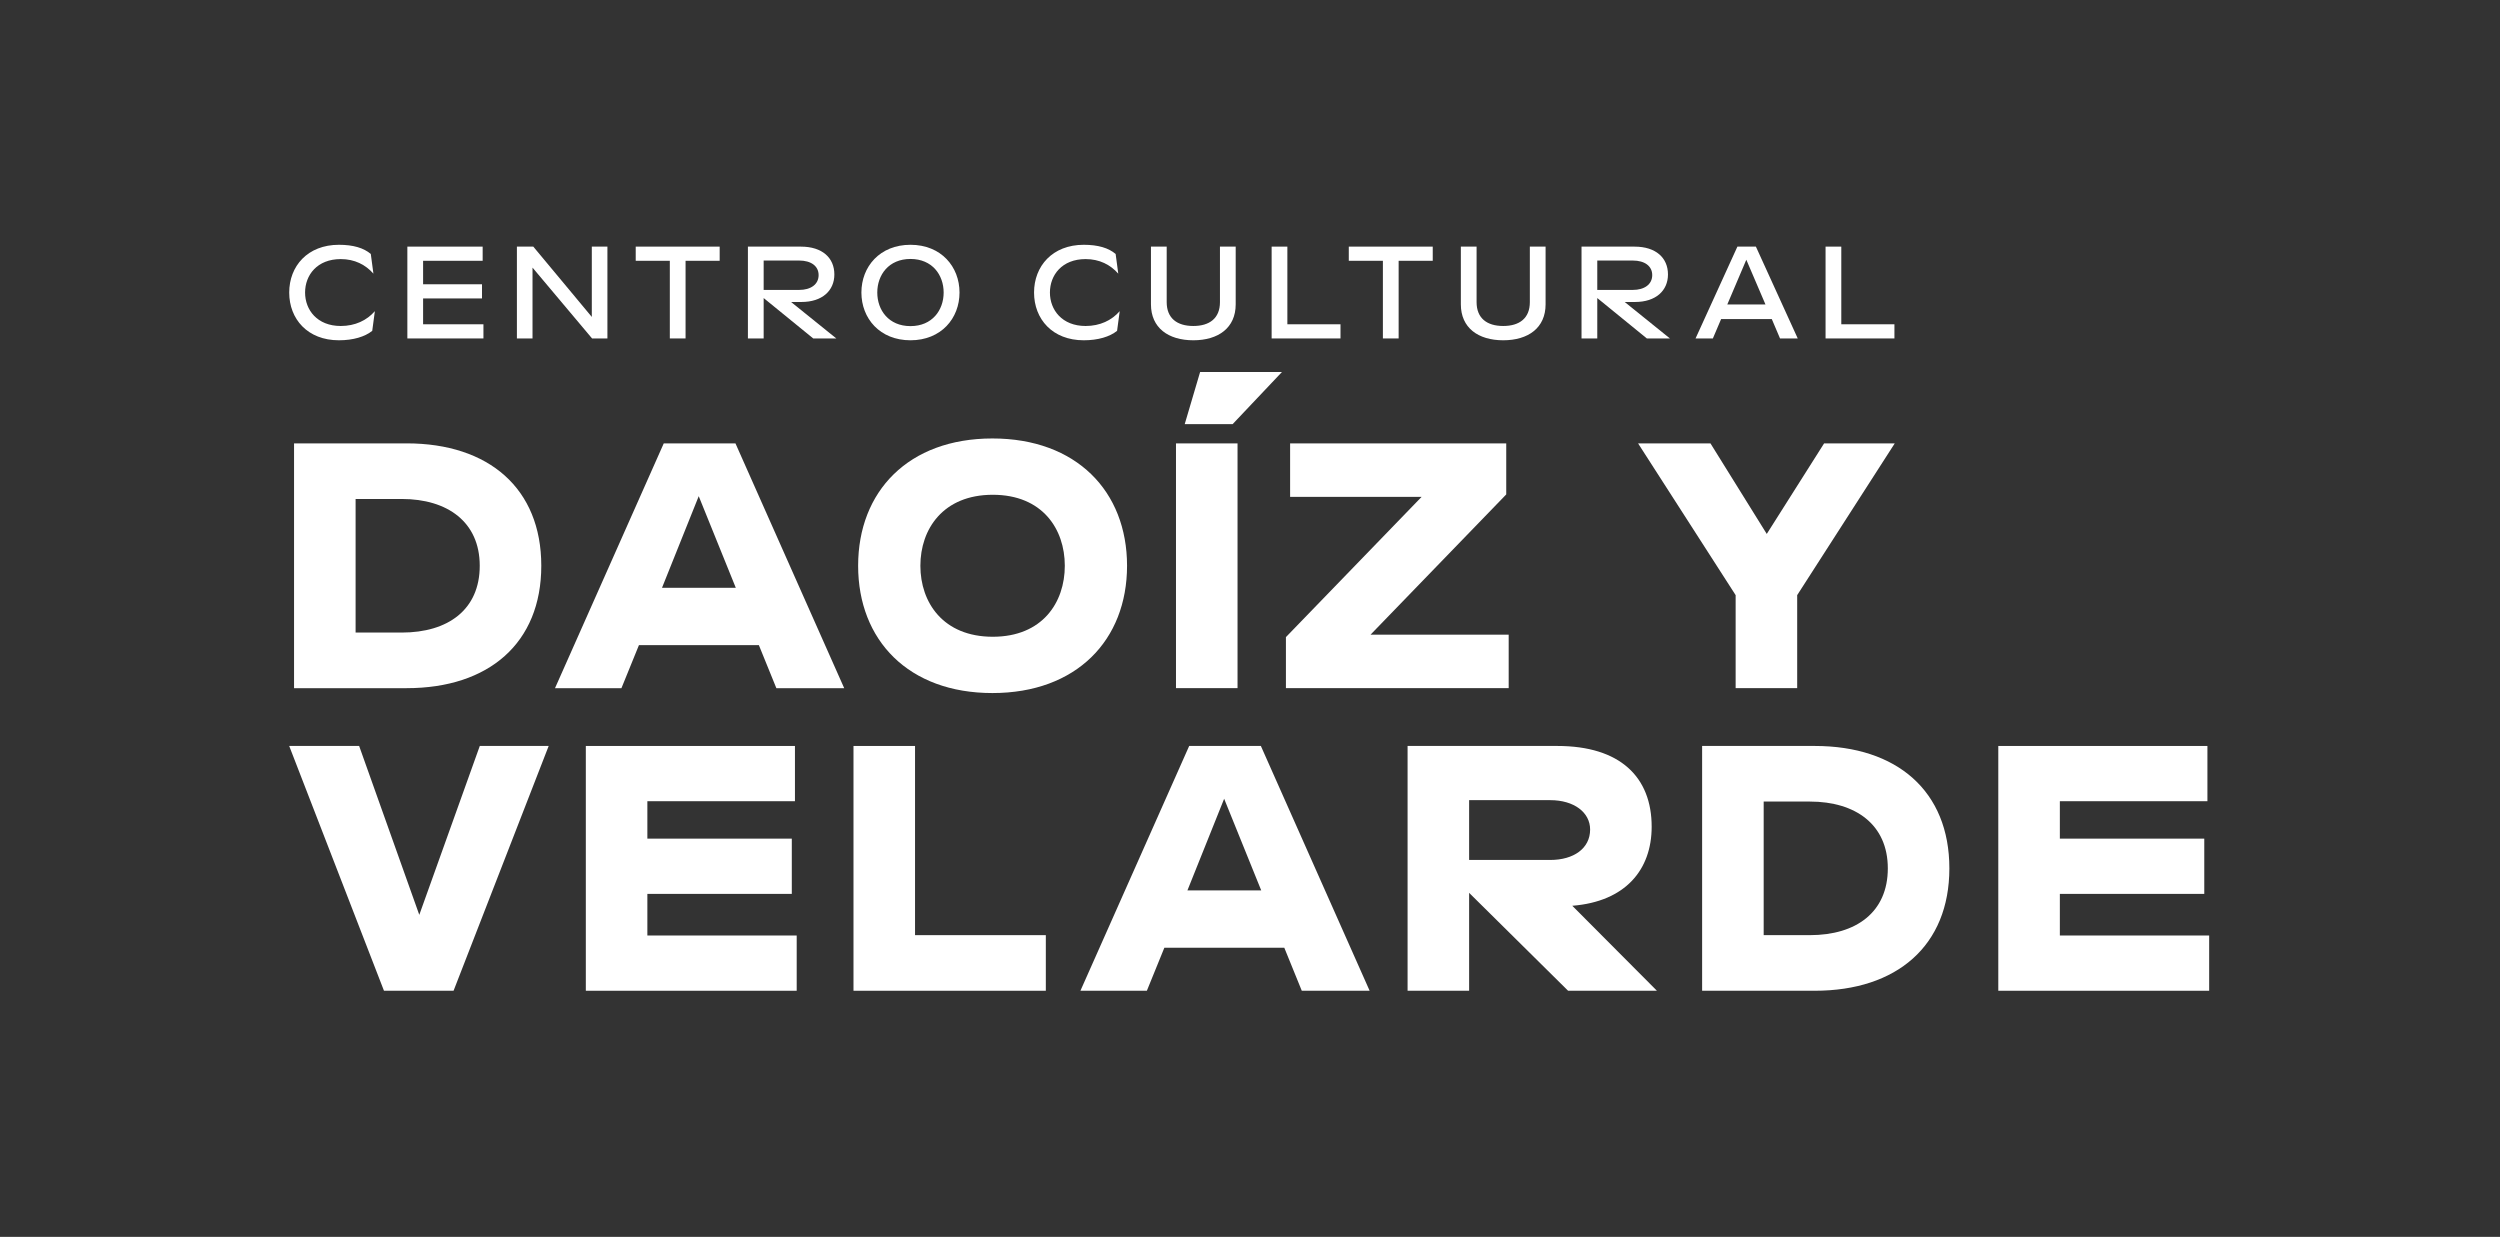 <?xml version="1.0" encoding="UTF-8" standalone="no"?>
<!DOCTYPE svg PUBLIC "-//W3C//DTD SVG 1.1//EN" "http://www.w3.org/Graphics/SVG/1.1/DTD/svg11.dtd">
<svg width="100%" height="100%" viewBox="0 0 570 282" version="1.1" xmlns="http://www.w3.org/2000/svg" xmlns:xlink="http://www.w3.org/1999/xlink" xml:space="preserve" xmlns:serif="http://www.serif.com/" style="fill-rule:evenodd;clip-rule:evenodd;stroke-linejoin:round;stroke-miterlimit:2;">
    <rect x="0" y="0" width="570" height="282" fill="#333333" stroke="none"/>
    <g id="Capa-1" serif:id="Capa 1" transform="matrix(2,0,0,2,0,0)">
        <g transform="matrix(1,0,0,1,38.637,38.792)">
            <path d="M0,-10.886C1.63,-10.886 2.826,-10.527 3.634,-9.839L3.933,-7.596C3.036,-8.613 1.794,-9.256 0.209,-9.256C-2.482,-9.256 -3.858,-7.432 -3.858,-5.443C-3.858,-3.454 -2.467,-1.629 0.209,-1.629C1.854,-1.629 3.185,-2.273 4.097,-3.319L3.798,-1.076C2.961,-0.403 1.63,0 0,0C-3.574,0 -5.667,-2.422 -5.667,-5.443C-5.667,-8.448 -3.574,-10.886 0,-10.886" style="fill:white;fill-rule:nonzero;"/>
        </g>
        <g transform="matrix(1,0,0,1,46.439,28.115)">
            <path d="M0,10.468L0,0L8.584,0L8.584,1.615L1.794,1.615L1.794,4.292L8.509,4.292L8.509,5.907L1.794,5.907L1.794,8.853L8.673,8.853L8.673,10.468L0,10.468Z" style="fill:white;fill-rule:nonzero;"/>
        </g>
        <g transform="matrix(1,0,0,1,58.927,28.115)">
            <path d="M0,10.468L0,0L1.869,0L8.539,8.015L8.539,0L10.318,0L10.318,10.468L8.568,10.468L1.78,2.393L1.78,10.468L0,10.468Z" style="fill:white;fill-rule:nonzero;"/>
        </g>
        <g transform="matrix(1,0,0,1,76.36,28.115)">
            <path d="M0,10.468L0,1.615L-3.888,1.615L-3.888,0L5.682,0L5.682,1.615L1.794,1.615L1.794,10.468L0,10.468Z" style="fill:white;fill-rule:nonzero;"/>
        </g>
        <g transform="matrix(1,0,0,1,91.109,36.999)">
            <path d="M0,-7.298L-4.052,-7.298L-4.052,-3.948L0,-3.948C1.316,-3.948 2.213,-4.576 2.213,-5.638C2.213,-6.67 1.346,-7.298 0,-7.298M4.232,1.585L1.6,1.585L-4.052,-3.021L-4.052,1.585L-5.847,1.585L-5.847,-8.883L0.209,-8.883C2.617,-8.883 4.008,-7.612 4.008,-5.713C4.008,-3.859 2.617,-2.573 0.254,-2.573L-0.927,-2.573L4.232,1.585Z" style="fill:white;fill-rule:nonzero;"/>
        </g>
        <g transform="matrix(1,0,0,1,107.576,33.349)">
            <path d="M0,0C0,-2.004 -1.301,-3.828 -3.783,-3.828C-6.266,-3.828 -7.566,-2.004 -7.566,0C-7.566,2.004 -6.266,3.828 -3.783,3.828C-1.301,3.828 0,2.004 0,0M-9.376,0C-9.376,-2.946 -7.282,-5.443 -3.783,-5.443C-0.284,-5.443 1.809,-2.946 1.809,0C1.809,2.946 -0.284,5.443 -3.783,5.443C-7.282,5.443 -9.376,2.946 -9.376,0" style="fill:white;fill-rule:nonzero;"/>
        </g>
        <g transform="matrix(1,0,0,1,123.549,38.792)">
            <path d="M0,-10.886C1.63,-10.886 2.826,-10.527 3.634,-9.839L3.933,-7.596C3.036,-8.613 1.794,-9.256 0.209,-9.256C-2.482,-9.256 -3.858,-7.432 -3.858,-5.443C-3.858,-3.454 -2.467,-1.629 0.209,-1.629C1.854,-1.629 3.185,-2.273 4.097,-3.319L3.798,-1.076C2.961,-0.403 1.63,0 0,0C-3.574,0 -5.667,-2.422 -5.667,-5.443C-5.667,-8.448 -3.574,-10.886 0,-10.886" style="fill:white;fill-rule:nonzero;"/>
        </g>
        <g transform="matrix(1,0,0,1,131.209,32.212)">
            <path d="M0,2.483L0,-4.097L1.794,-4.097L1.794,2.229C1.794,4.068 2.976,4.95 4.83,4.95C6.684,4.95 7.866,4.068 7.866,2.229L7.866,-4.097L9.66,-4.097L9.66,2.483C9.66,5.16 7.686,6.58 4.83,6.58C1.974,6.58 0,5.16 0,2.483" style="fill:white;fill-rule:nonzero;"/>
        </g>
        <g transform="matrix(1,0,0,1,144.966,28.115)">
            <path d="M0,10.468L0,0L1.794,0L1.794,8.853L7.851,8.853L7.851,10.468L0,10.468Z" style="fill:white;fill-rule:nonzero;"/>
        </g>
        <g transform="matrix(1,0,0,1,157.65,28.115)">
            <path d="M0,10.468L0,1.615L-3.888,1.615L-3.888,0L5.682,0L5.682,1.615L1.794,1.615L1.794,10.468L0,10.468Z" style="fill:white;fill-rule:nonzero;"/>
        </g>
        <g transform="matrix(1,0,0,1,166.537,32.212)">
            <path d="M0,2.483L0,-4.097L1.794,-4.097L1.794,2.229C1.794,4.068 2.976,4.95 4.83,4.95C6.684,4.95 7.865,4.068 7.865,2.229L7.865,-4.097L9.66,-4.097L9.66,2.483C9.66,5.16 7.686,6.58 4.83,6.58C1.974,6.58 0,5.16 0,2.483" style="fill:white;fill-rule:nonzero;"/>
        </g>
        <g transform="matrix(1,0,0,1,186.141,36.999)">
            <path d="M0,-7.298L-4.052,-7.298L-4.052,-3.948L0,-3.948C1.316,-3.948 2.213,-4.576 2.213,-5.638C2.213,-6.67 1.346,-7.298 0,-7.298M4.232,1.585L1.6,1.585L-4.052,-3.021L-4.052,1.585L-5.847,1.585L-5.847,-8.883L0.209,-8.883C2.617,-8.883 4.008,-7.612 4.008,-5.713C4.008,-3.859 2.617,-2.573 0.254,-2.573L-0.927,-2.573L4.232,1.585Z" style="fill:white;fill-rule:nonzero;"/>
        </g>
        <g transform="matrix(1,0,0,1,196.912,31.988)">
            <path d="M0,2.722L4.352,2.722L2.168,-2.377L0,2.722ZM-3.619,6.595L1.152,-3.873L3.26,-3.873L8.03,6.595L6.011,6.595L5.07,4.382L-0.703,4.382L-1.645,6.595L-3.619,6.595Z" style="fill:white;fill-rule:nonzero;"/>
        </g>
        <g transform="matrix(1,0,0,1,208.114,28.115)">
            <path d="M0,10.468L0,0L1.794,0L1.794,8.853L7.851,8.853L7.851,10.468L0,10.468Z" style="fill:white;fill-rule:nonzero;"/>
        </g>
        <g transform="matrix(1,0,0,1,40.538,56.883)">
            <path d="M0,15.229L5.262,15.229C10.565,15.229 14.152,12.598 14.152,7.615C14.152,2.631 10.485,0 5.262,0L0,0L0,15.229ZM-7.016,21.568L-7.016,-6.339L5.82,-6.339C15.189,-6.339 21.169,-1.196 21.169,7.615C21.169,16.425 15.189,21.568 5.82,21.568L-7.016,21.568Z" style="fill:white;fill-rule:nonzero;"/>
        </g>
        <g transform="matrix(1,0,0,1,75.469,61.986)">
            <path d="M0,5.023L8.412,5.023L4.186,-5.422L0,5.023ZM-12.199,16.465L0.2,-11.442L8.372,-11.442L20.77,16.465L13.036,16.465L11.043,11.561L-2.631,11.561L-4.625,16.465L-12.199,16.465Z" style="fill:white;fill-rule:nonzero;"/>
        </g>
        <g transform="matrix(1,0,0,1,121.388,64.496)">
            <path d="M0,0.001C0,-4.185 -2.551,-8.092 -8.212,-8.092C-13.873,-8.092 -16.465,-4.185 -16.465,0.001C-16.465,4.187 -13.873,8.094 -8.212,8.094C-2.551,8.094 0,4.187 0,0.001M-23.561,0.001C-23.561,-8.491 -17.82,-14.511 -8.252,-14.511C1.316,-14.511 7.096,-8.491 7.096,0.001C7.096,8.493 1.316,14.512 -8.252,14.512C-17.82,14.512 -23.561,8.493 -23.561,0.001" style="fill:white;fill-rule:nonzero;"/>
        </g>
        <g transform="matrix(1,0,0,1,140.52,72.51)">
            <path d="M0,-24.159L-5.462,-24.159L-3.708,-30.099L5.621,-30.099L0,-24.159ZM-6.458,-21.966L0.559,-21.966L0.559,5.94L-6.458,5.94L-6.458,-21.966Z" style="fill:white;fill-rule:nonzero;"/>
        </g>
        <g transform="matrix(1,0,0,1,146.595,50.544)">
            <path d="M0,27.906L0,22.086L15.468,6.099L0.478,6.099L0.478,0L25.116,0L25.116,5.82L9.648,21.806L25.395,21.806L25.395,27.906L0,27.906Z" style="fill:white;fill-rule:nonzero;"/>
        </g>
        <g transform="matrix(1,0,0,1,186.74,78.45)">
            <path d="M0,-27.906L8.252,-27.906L14.671,-17.581L21.209,-27.906L29.262,-27.906L18.139,-10.604L18.139,0L11.123,0L11.123,-10.604L0,-27.906Z" style="fill:white;fill-rule:nonzero;"/>
        </g>
        <g transform="matrix(1,0,0,1,32.969,112.945)">
            <path d="M0,-27.906L7.973,-27.906L14.83,-8.651L21.727,-27.906L29.581,-27.906L18.737,0L10.804,0L0,-27.906Z" style="fill:white;fill-rule:nonzero;"/>
        </g>
        <g transform="matrix(1,0,0,1,66.784,85.04)">
            <path d="M0,27.906L0,0L23.84,0L23.84,6.298L7.016,6.298L7.016,10.564L23.481,10.564L23.481,16.863L7.016,16.863L7.016,21.607L24.039,21.607L24.039,27.906L0,27.906Z" style="fill:white;fill-rule:nonzero;"/>
        </g>
        <g transform="matrix(1,0,0,1,97.298,85.04)">
            <path d="M0,27.906L0,0L7.016,0L7.016,21.567L21.926,21.567L21.926,27.906L0,27.906Z" style="fill:white;fill-rule:nonzero;"/>
        </g>
        <g transform="matrix(1,0,0,1,135.367,96.481)">
            <path d="M0,5.023L8.412,5.023L4.186,-5.422L0,5.023ZM-12.199,16.465L0.2,-11.442L8.372,-11.442L20.771,16.465L13.036,16.465L11.043,11.561L-2.631,11.561L-4.625,16.465L-12.199,16.465Z" style="fill:white;fill-rule:nonzero;"/>
        </g>
        <g transform="matrix(1,0,0,1,176.729,106.766)">
            <path d="M0,-15.548L-9.249,-15.548L-9.249,-8.731L0,-8.731C2.671,-8.731 4.545,-10.046 4.545,-12.199C4.545,-14.153 2.711,-15.548 0,-15.548M12.159,6.179L2.033,6.179L-9.249,-4.983L-9.249,6.179L-16.265,6.179L-16.265,-21.727L0.797,-21.727C7.973,-21.727 11.561,-18.179 11.561,-12.518C11.561,-7.614 8.571,-3.987 2.512,-3.508L12.159,6.179Z" style="fill:white;fill-rule:nonzero;"/>
        </g>
        <g transform="matrix(1,0,0,1,201.059,91.378)">
            <path d="M0,15.229L5.262,15.229C10.565,15.229 14.152,12.598 14.152,7.615C14.152,2.631 10.485,0 5.262,0L0,0L0,15.229ZM-7.017,21.568L-7.017,-6.339L5.82,-6.339C15.189,-6.339 21.169,-1.196 21.169,7.615C21.169,16.425 15.189,21.568 5.82,21.568L-7.017,21.568Z" style="fill:white;fill-rule:nonzero;"/>
        </g>
        <g transform="matrix(1,0,0,1,227.806,85.04)">
            <path d="M0,27.906L0,0L23.84,0L23.84,6.298L7.017,6.298L7.017,10.564L23.481,10.564L23.481,16.863L7.017,16.863L7.017,21.607L24.039,21.607L24.039,27.906L0,27.906Z" style="fill:white;fill-rule:nonzero;"/>
        </g>
    </g>
</svg>
